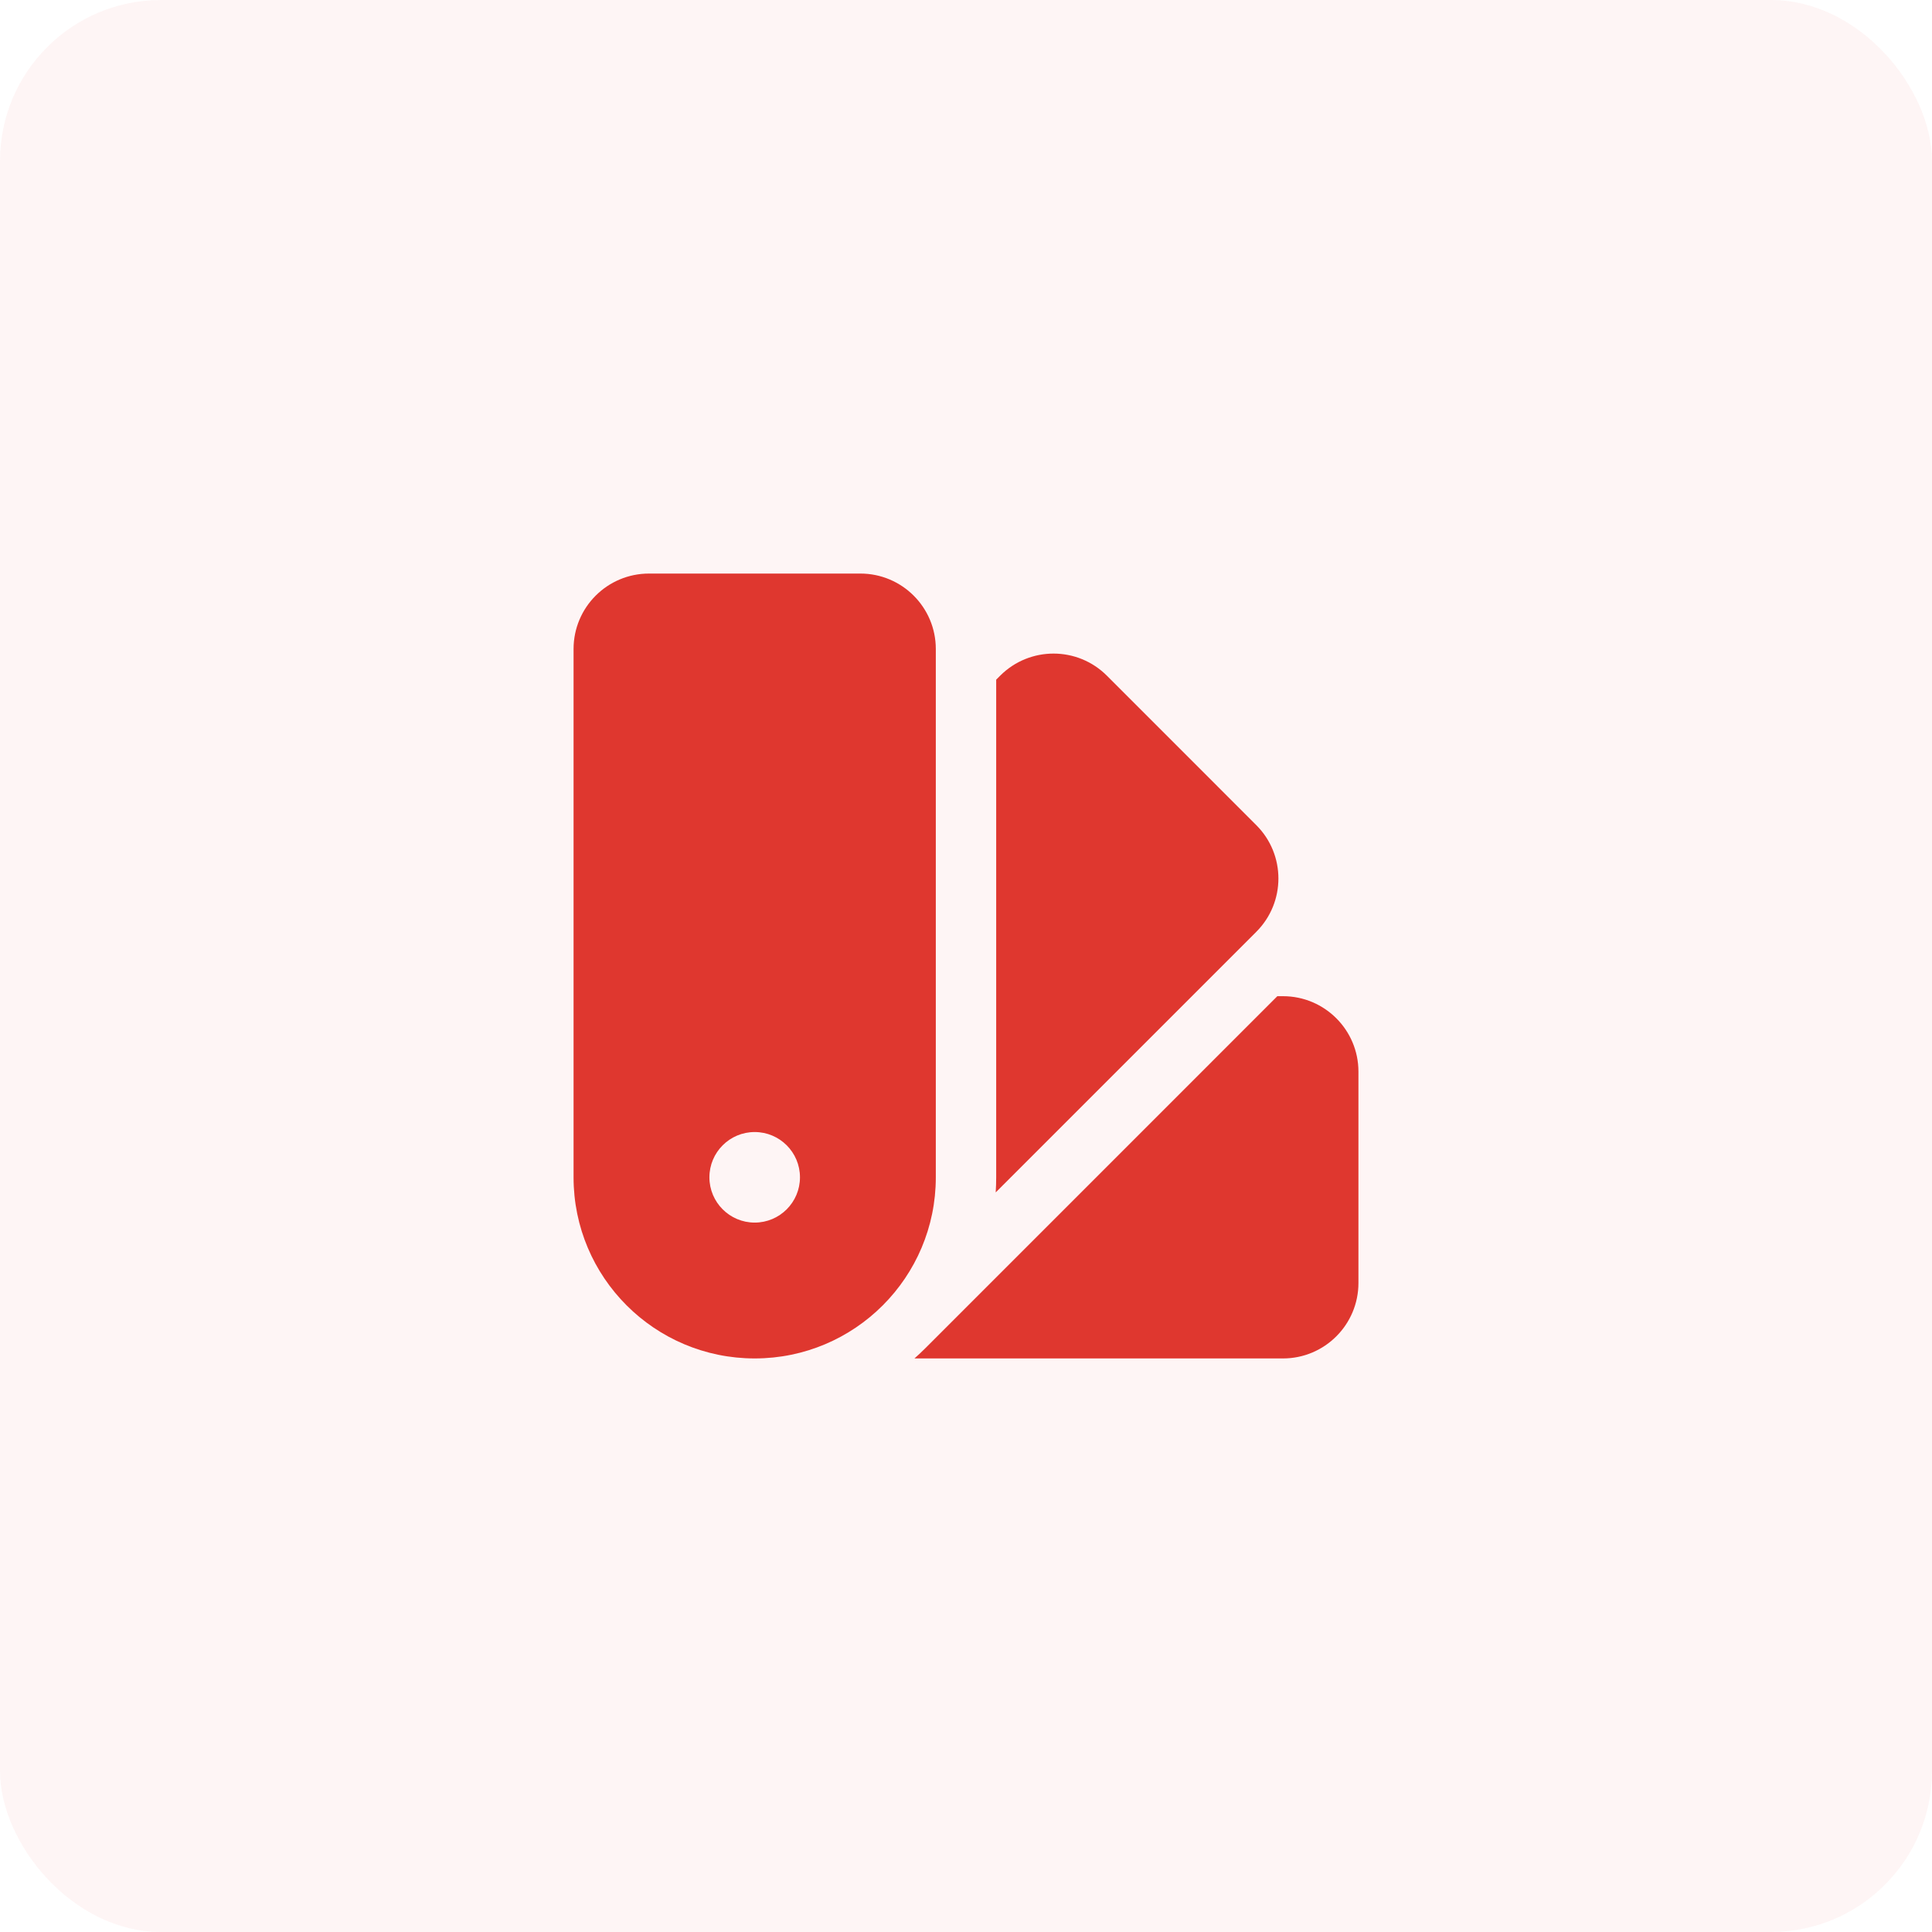 <svg width="48" height="48" viewBox="0 0 48 48" fill="none" xmlns="http://www.w3.org/2000/svg">
<rect width="48" height="48" rx="4" fill="#DF372F" fill-opacity="0.05"/>
<path fill-rule="evenodd" clip-rule="evenodd" d="M14.25 16.125C14.25 15.089 15.089 14.25 16.125 14.25H21.375C22.41 14.25 23.25 15.089 23.25 16.125V29.25C23.25 31.735 21.235 33.75 18.75 33.75C16.265 33.75 14.25 31.735 14.25 29.25V16.125ZM18.75 30.375C19.371 30.375 19.875 29.871 19.875 29.25C19.875 28.629 19.371 28.125 18.75 28.125C18.129 28.125 17.625 28.629 17.625 29.25C17.625 29.871 18.129 30.375 18.75 30.375Z" fill="#DF372F"/>
<path d="M22.719 33.75H31.875C32.911 33.75 33.75 32.91 33.75 31.875V26.625C33.75 25.59 32.911 24.75 31.875 24.75H31.735L22.993 33.493C22.904 33.582 22.812 33.668 22.719 33.75Z" fill="#DF372F"/>
<path d="M24.738 29.625L31.212 23.151C31.945 22.419 31.945 21.232 31.212 20.5L27.5 16.787C26.768 16.055 25.581 16.055 24.849 16.787L24.75 16.886V29.25C24.75 29.376 24.746 29.501 24.738 29.625Z" fill="#DF372F"/>
</svg>
